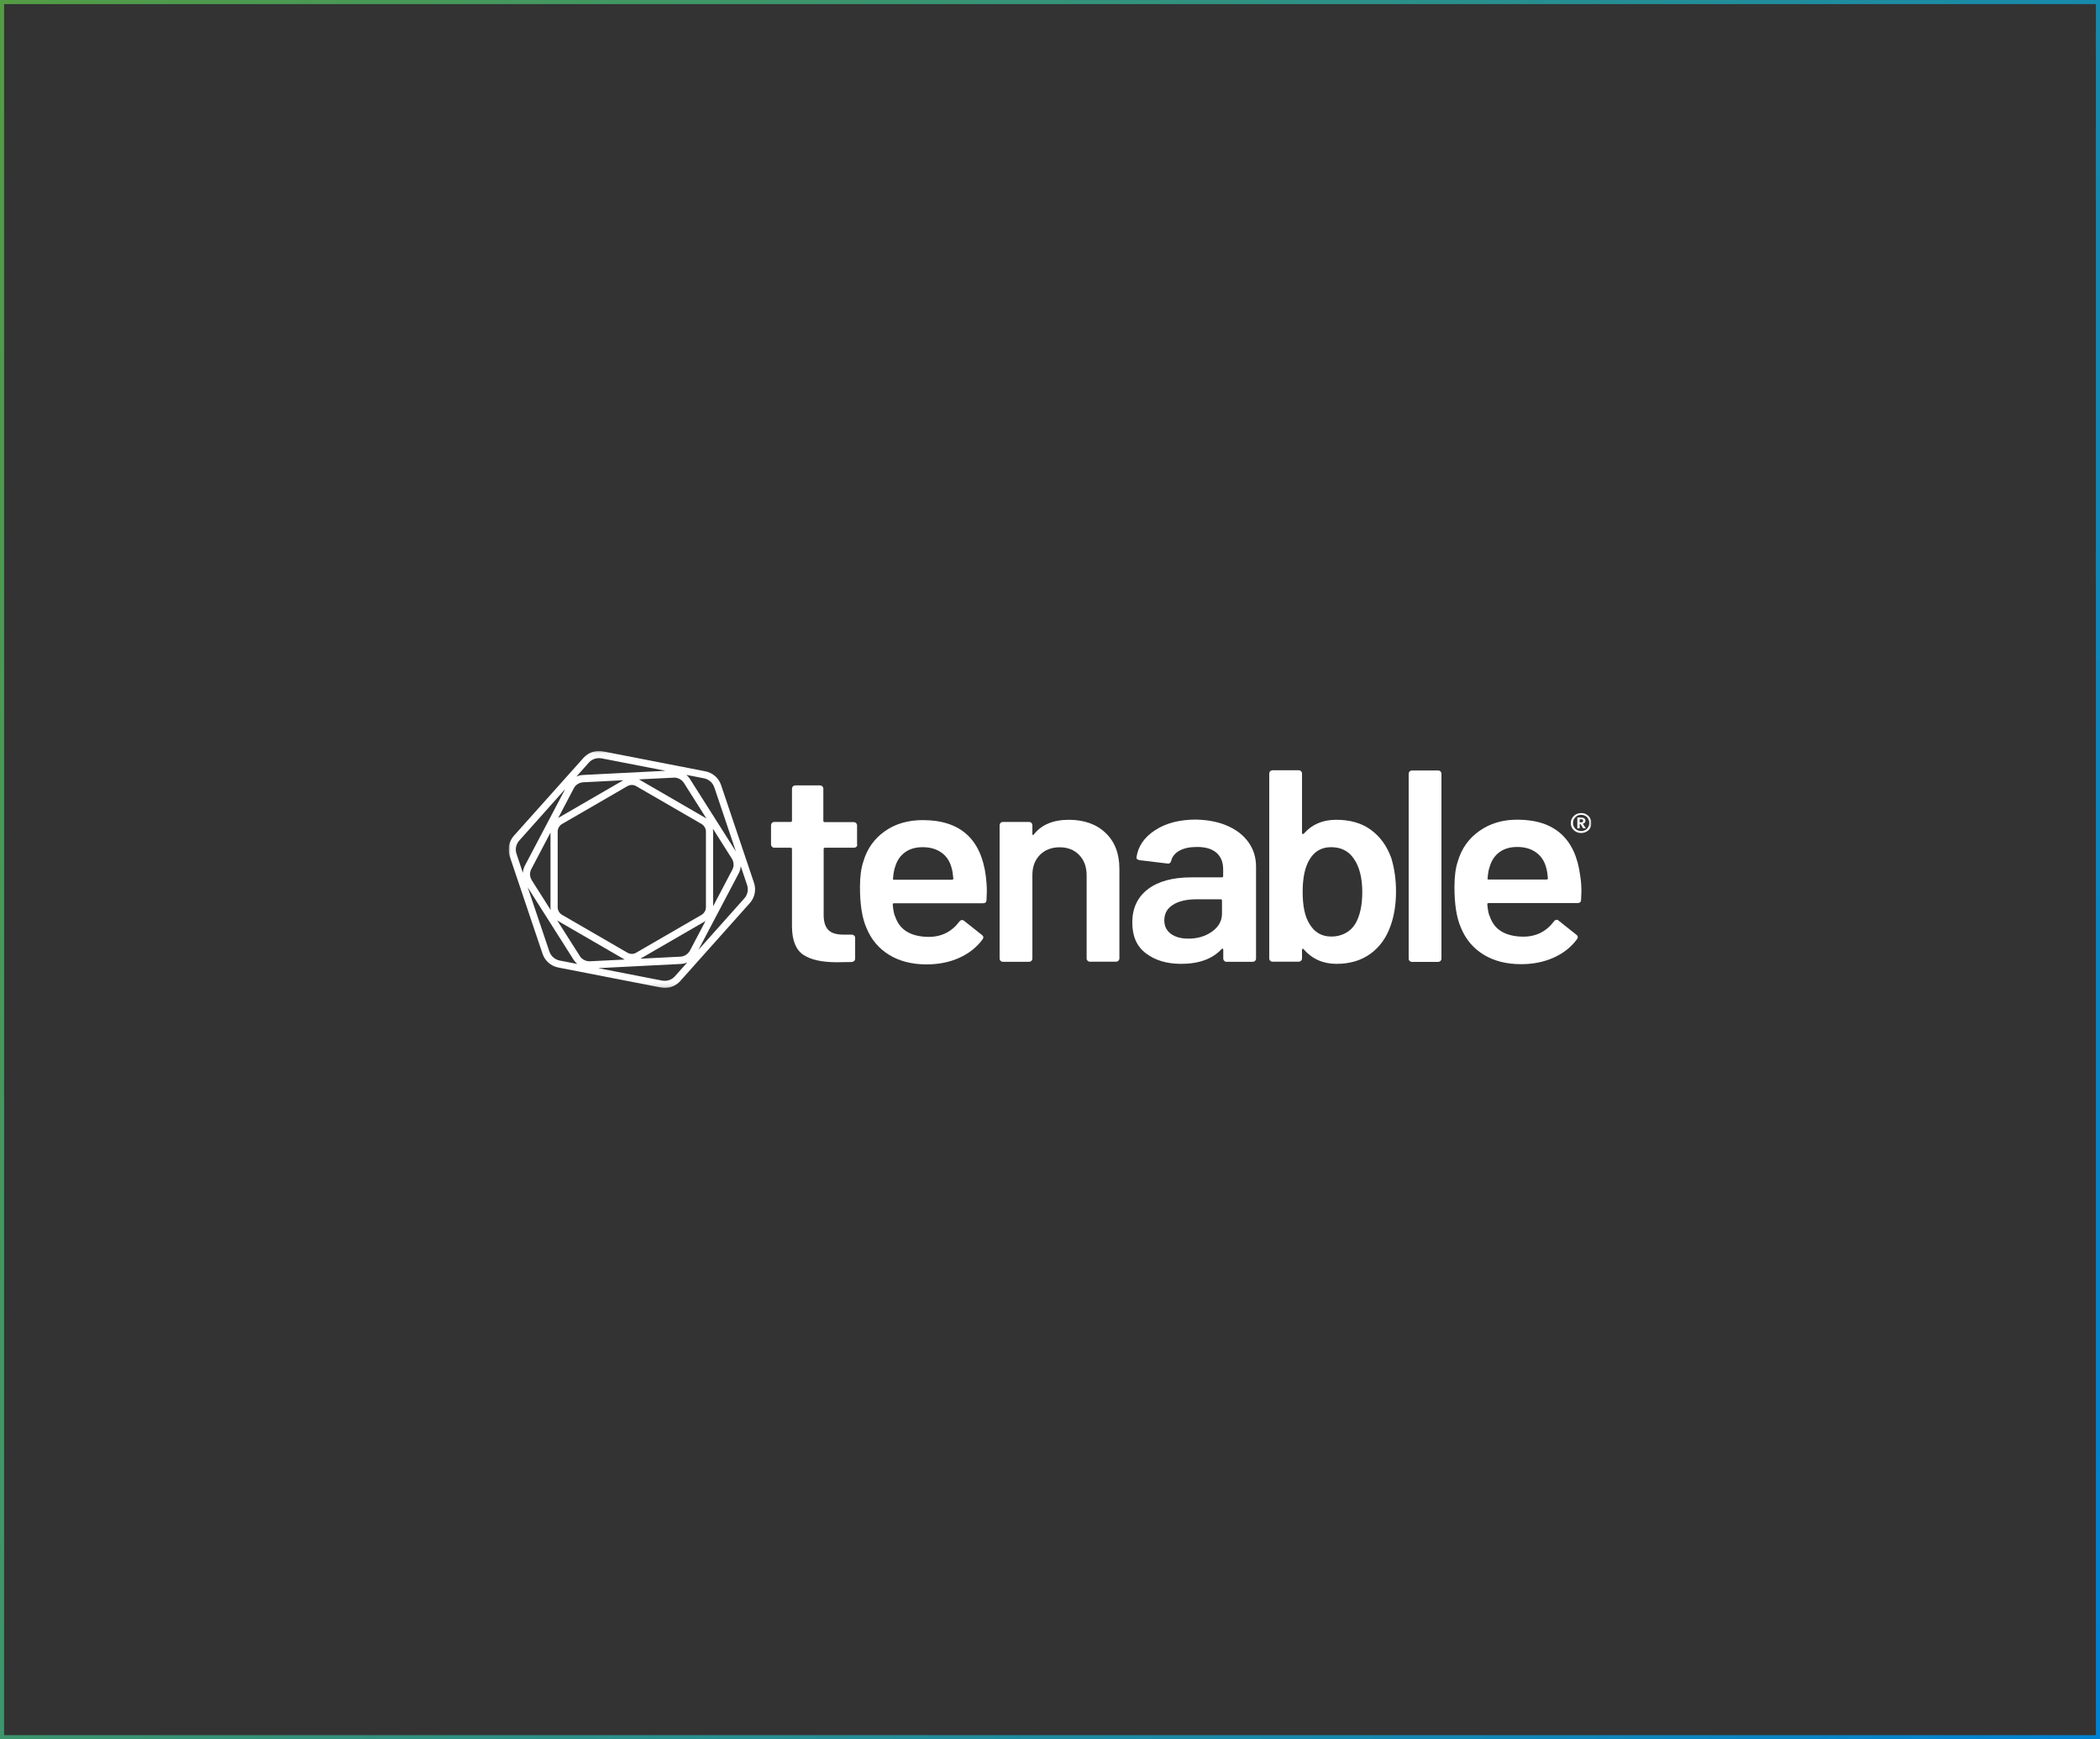 <svg width="512" height="424" viewBox="0 0 512 424" fill="none" xmlns="http://www.w3.org/2000/svg">
<rect x="0" y="0" width="512" height="424" fill="#333333" stroke="none"/>
<rect x="0.5" y="0.5" width="511" height="423" stroke="url(#paint0_linear_5408_263)"/>
<g clip-path="url(#clip0_5408_263)">
<mask id="mask0_5408_263" style="mask-type:luminance" maskUnits="userSpaceOnUse" x="124" y="183" width="264" height="58">
<path d="M388 183.06H124V240.862H388V183.06Z" fill="white"/>
</mask>
<g mask="url(#mask0_5408_263)">
<path d="M386.769 198.538C387.162 198.747 387.45 199.062 387.686 199.428C387.895 199.795 388.026 200.214 388.026 200.659C388.026 201.105 387.921 201.497 387.686 201.89C387.476 202.257 387.162 202.545 386.769 202.755C386.376 202.964 385.957 203.069 385.486 203.069C385.04 203.069 384.621 202.964 384.229 202.755C383.836 202.545 383.548 202.257 383.312 201.89C383.102 201.524 382.971 201.105 382.971 200.659C382.971 200.214 383.076 199.821 383.312 199.428C383.521 199.062 383.836 198.747 384.229 198.538C384.621 198.328 385.04 198.224 385.486 198.224C385.957 198.197 386.376 198.302 386.769 198.538ZM386.507 202.336C386.821 202.178 387.057 201.943 387.214 201.628C387.398 201.34 387.476 201 387.476 200.633C387.476 200.267 387.398 199.926 387.214 199.612C387.057 199.297 386.821 199.062 386.507 198.905C386.193 198.721 385.852 198.643 385.486 198.643C385.119 198.643 384.779 198.721 384.49 198.905C384.202 199.088 383.967 199.324 383.783 199.612C383.6 199.926 383.521 200.24 383.521 200.633C383.521 201.026 383.6 201.34 383.783 201.628C383.94 201.917 384.176 202.152 384.49 202.336C384.779 202.493 385.119 202.597 385.486 202.597C385.852 202.597 386.193 202.519 386.507 202.336ZM386.376 200.555C386.245 200.686 386.088 200.764 385.905 200.817L386.638 201.917H385.983L385.381 200.921H385.145V201.917H384.569V199.297H385.329C386.14 199.297 386.533 199.559 386.533 200.083C386.56 200.267 386.507 200.424 386.376 200.555ZM385.145 200.476H385.433C385.8 200.476 385.983 200.345 385.983 200.083C385.983 199.952 385.931 199.847 385.852 199.795C385.774 199.743 385.617 199.717 385.433 199.717H385.145V200.476Z" fill="white"/>
<path d="M208.805 206.422C208.648 206.579 208.438 206.657 208.229 206.657H201.157C200.921 206.657 200.817 206.762 200.817 206.998V223.052C200.817 224.729 201.21 225.96 201.969 226.719C202.729 227.479 203.933 227.845 205.61 227.845H207.679C207.914 227.845 208.098 227.924 208.255 228.081C208.412 228.238 208.491 228.422 208.491 228.657V233.66C208.491 234.157 208.202 234.445 207.652 234.524L204.038 234.576C200.398 234.576 197.674 233.974 195.867 232.769C194.06 231.564 193.143 229.312 193.091 225.986V206.998C193.091 206.762 192.986 206.657 192.75 206.657H188.795C188.56 206.657 188.376 206.579 188.219 206.422C188.062 206.264 187.983 206.081 187.983 205.845V201.183C187.983 200.974 188.062 200.764 188.219 200.607C188.376 200.45 188.586 200.372 188.795 200.372H192.75C192.986 200.372 193.091 200.267 193.091 200.031V192.279C193.091 192.069 193.169 191.86 193.326 191.703C193.483 191.545 193.693 191.467 193.902 191.467H199.926C200.162 191.467 200.345 191.545 200.502 191.703C200.66 191.86 200.738 192.043 200.738 192.279V200.083C200.738 200.293 200.843 200.424 201.079 200.424H208.15C208.386 200.424 208.569 200.503 208.726 200.66C208.883 200.817 208.962 201 208.962 201.236V205.845C209.067 206.081 208.962 206.264 208.805 206.422Z" fill="white"/>
<path d="M240.6 217.317L240.521 219.386C240.521 219.91 240.233 220.198 239.683 220.198H217.998C217.762 220.198 217.657 220.303 217.657 220.539C217.788 222.005 217.998 223.001 218.286 223.524C219.386 226.72 222.083 228.343 226.405 228.396C229.548 228.396 232.036 227.139 233.895 224.677C234.079 224.415 234.314 224.284 234.576 224.284C234.76 224.284 234.917 224.336 235.074 224.493L239.369 227.898C239.788 228.212 239.867 228.553 239.579 228.972C238.138 230.936 236.252 232.429 233.869 233.503C231.486 234.577 228.84 235.101 225.933 235.101C222.319 235.101 219.281 234.315 216.767 232.77C214.252 231.224 212.419 229.051 211.267 226.248C210.193 223.839 209.669 220.512 209.669 216.243C209.669 213.677 209.957 211.582 210.507 209.984C211.424 206.867 213.179 204.432 215.745 202.624C218.312 200.817 221.402 199.927 224.99 199.927C234.079 199.927 239.212 204.51 240.364 213.651C240.495 214.698 240.6 215.955 240.6 217.317ZM220.669 207.758C219.543 208.57 218.731 209.722 218.286 211.189C217.998 211.948 217.814 212.917 217.736 214.122C217.631 214.358 217.736 214.462 218.024 214.462H232.088C232.324 214.462 232.429 214.358 232.429 214.122C232.324 213.022 232.193 212.158 232.01 211.582C231.59 209.984 230.779 208.727 229.548 207.862C228.317 206.972 226.798 206.527 224.938 206.527C223.236 206.527 221.795 206.946 220.669 207.758Z" fill="white"/>
<path d="M269.567 203.069C271.793 205.191 272.919 208.098 272.919 211.79V233.633C272.919 233.869 272.84 234.052 272.683 234.21C272.526 234.367 272.317 234.445 272.107 234.445H265.743C265.507 234.445 265.324 234.367 265.167 234.21C265.01 234.052 264.931 233.869 264.931 233.633V213.388C264.931 211.345 264.329 209.695 263.124 208.438C261.919 207.181 260.321 206.552 258.357 206.552C256.393 206.552 254.769 207.181 253.538 208.412C252.307 209.669 251.705 211.293 251.705 213.336V233.66C251.705 233.895 251.626 234.079 251.469 234.236C251.312 234.393 251.102 234.471 250.893 234.471H244.529C244.293 234.471 244.11 234.393 243.952 234.236C243.795 234.079 243.717 233.895 243.717 233.66V201.183C243.717 200.974 243.795 200.764 243.952 200.607C244.11 200.45 244.319 200.371 244.529 200.371H250.893C251.129 200.371 251.312 200.45 251.469 200.607C251.626 200.764 251.705 200.948 251.705 201.183V203.305C251.705 203.436 251.757 203.514 251.836 203.567C251.914 203.619 251.993 203.567 252.045 203.436C253.931 201.026 256.812 199.848 260.636 199.848C264.355 199.874 267.34 200.921 269.567 203.069Z" fill="white"/>
<path d="M299.293 201.34C301.519 202.309 303.221 203.671 304.426 205.373C305.631 207.076 306.233 209.04 306.233 211.214V233.659C306.233 233.895 306.155 234.078 305.998 234.235C305.84 234.393 305.631 234.471 305.421 234.471H299.057C298.821 234.471 298.638 234.393 298.481 234.235C298.324 234.078 298.245 233.895 298.245 233.659V231.512C298.245 231.381 298.193 231.302 298.114 231.276C298.01 231.25 297.931 231.276 297.826 231.381C295.574 233.79 292.274 234.969 287.979 234.969C284.521 234.969 281.667 234.131 279.414 232.428C277.162 230.752 276.062 228.238 276.062 224.885C276.062 221.428 277.319 218.731 279.833 216.793C282.348 214.854 285.91 213.885 290.467 213.885H297.879C298.114 213.885 298.219 213.781 298.219 213.545V211.947C298.219 210.219 297.695 208.883 296.621 207.914C295.548 206.971 293.976 206.473 291.855 206.473C290.1 206.473 288.686 206.762 287.586 207.364C286.486 207.966 285.805 208.804 285.543 209.852C285.412 210.376 285.071 210.612 284.574 210.507L277.843 209.695C277.607 209.643 277.424 209.564 277.267 209.459C277.11 209.354 277.057 209.197 277.083 209.04C277.45 206.343 278.969 204.116 281.614 202.388C284.26 200.659 287.612 199.795 291.619 199.795C294.5 199.873 297.067 200.345 299.293 201.34ZM295.495 227.112C297.119 225.959 297.931 224.493 297.931 222.712V219.569C297.931 219.333 297.826 219.228 297.59 219.228H291.776C289.34 219.228 287.402 219.674 285.988 220.564C284.574 221.454 283.867 222.712 283.867 224.362C283.867 225.776 284.417 226.876 285.49 227.662C286.564 228.447 287.979 228.814 289.681 228.814C291.933 228.84 293.871 228.264 295.495 227.112Z" fill="white"/>
<path d="M340.36 217.316C340.36 220.459 339.914 223.235 339.05 225.645C338.029 228.578 336.405 230.857 334.126 232.507C331.874 234.157 329.098 234.969 325.824 234.969C322.602 234.969 319.931 233.79 317.862 231.433C317.757 231.302 317.679 231.25 317.574 231.302C317.469 231.354 317.443 231.433 317.443 231.564V233.633C317.443 233.869 317.364 234.052 317.207 234.209C317.05 234.366 316.841 234.445 316.631 234.445H310.267C310.031 234.445 309.848 234.366 309.691 234.209C309.533 234.052 309.455 233.869 309.455 233.633V188.585C309.455 188.376 309.533 188.166 309.691 188.009C309.848 187.852 310.057 187.773 310.267 187.773H316.631C316.867 187.773 317.05 187.852 317.207 188.009C317.364 188.166 317.443 188.35 317.443 188.585V203.042C317.443 203.173 317.495 203.252 317.574 203.304C317.652 203.357 317.757 203.331 317.862 203.252C319.852 200.973 322.472 199.847 325.772 199.847C329.176 199.847 332.005 200.659 334.257 202.309C336.483 203.959 338.16 206.238 339.207 209.171C339.967 211.685 340.36 214.383 340.36 217.316ZM332.136 217.447C332.136 213.99 331.429 211.266 330.067 209.328C328.81 207.469 326.976 206.526 324.514 206.526C322.262 206.526 320.507 207.495 319.329 209.459C318.176 211.292 317.6 213.912 317.6 217.395C317.6 220.826 318.124 223.392 319.198 225.121C320.402 227.242 322.21 228.316 324.593 228.316C325.876 228.316 327.029 228.028 328.05 227.478C329.072 226.928 329.883 226.142 330.486 225.121C331.56 223.262 332.136 220.695 332.136 217.447Z" fill="white"/>
<path d="M343.686 234.262C343.529 234.105 343.45 233.921 343.45 233.686V188.638C343.45 188.429 343.529 188.219 343.686 188.062C343.843 187.905 344.052 187.826 344.262 187.826H350.626C350.862 187.826 351.045 187.905 351.202 188.062C351.359 188.219 351.438 188.402 351.438 188.638V233.686C351.438 233.921 351.359 234.105 351.202 234.262C351.045 234.419 350.836 234.498 350.626 234.498H344.262C344.052 234.498 343.843 234.419 343.686 234.262Z" fill="white"/>
<path d="M385.564 217.264L385.486 219.333C385.486 219.857 385.198 220.145 384.648 220.145H362.962C362.726 220.145 362.621 220.25 362.621 220.486C362.752 221.952 362.962 222.947 363.25 223.471C364.35 226.667 367.048 228.29 371.369 228.343C374.512 228.343 377 227.086 378.86 224.624C379.043 224.362 379.279 224.231 379.541 224.231C379.724 224.231 379.881 224.283 380.012 224.44L384.307 227.845C384.726 228.159 384.779 228.5 384.517 228.919C383.076 230.883 381.191 232.376 378.807 233.45C376.424 234.524 373.779 235.047 370.871 235.047C367.257 235.047 364.219 234.262 361.705 232.717C359.191 231.171 357.357 228.997 356.205 226.195C355.131 223.786 354.607 220.459 354.607 216.19C354.607 213.624 354.895 211.528 355.445 209.931C356.362 206.814 358.117 204.378 360.683 202.571C363.25 200.764 366.288 199.821 369.902 199.821C378.991 199.821 384.124 204.405 385.276 213.545C385.46 214.645 385.564 215.902 385.564 217.264ZM365.633 207.705C364.507 208.517 363.695 209.669 363.25 211.136C362.962 211.895 362.779 212.864 362.7 214.069C362.595 214.305 362.7 214.409 362.988 214.409H377.052C377.288 214.409 377.393 214.305 377.393 214.069C377.288 212.969 377.157 212.105 376.974 211.528C376.555 209.931 375.743 208.674 374.512 207.809C373.281 206.919 371.762 206.474 369.902 206.474C368.2 206.474 366.76 206.893 365.633 207.705Z" fill="white"/>
<path d="M183.819 215.169L175.805 191.388C175.229 189.659 173.762 188.376 171.981 188.035L146.995 183.164C145.241 182.823 143.433 183.426 142.255 184.761L125.283 203.75C124.079 205.111 123.686 207.023 124.262 208.726L132.276 232.507C132.852 234.235 134.319 235.519 136.1 235.859L161.112 240.73C161.426 240.783 161.741 240.835 162.081 240.835C163.495 240.835 164.91 240.233 165.852 239.159L182.824 220.145C184.029 218.809 184.421 216.897 183.819 215.169ZM174.155 191.938L179.419 207.573L168.21 189.895C167.974 189.502 167.66 189.188 167.345 188.9L171.641 189.738C172.819 189.973 173.762 190.811 174.155 191.938ZM165.905 233.214L156.136 233.711L171.929 224.571C171.955 224.545 171.981 224.545 172.007 224.519L168.21 231.747C167.738 232.585 166.874 233.161 165.905 233.214ZM141.364 233.057L135.838 224.361C135.943 224.44 136.048 224.519 136.152 224.571L152.076 233.79C152.155 233.842 152.233 233.869 152.312 233.921L143.826 234.34C142.831 234.366 141.888 233.895 141.364 233.057ZM142.202 190.707L151.971 190.209L136.179 199.35C136.152 199.376 136.126 199.376 136.1 199.402L139.898 192.173C140.343 191.309 141.233 190.759 142.202 190.707ZM166.743 190.864L172.243 199.559C172.138 199.48 172.033 199.402 171.929 199.35L156.005 190.13C155.926 190.078 155.848 190.052 155.769 190L164.255 189.58C165.25 189.528 166.193 190.026 166.743 190.864ZM172.112 221.166C172.112 221.926 171.693 222.633 171.038 223.026L155.114 232.245C154.46 232.638 153.621 232.638 152.967 232.245L137.043 223.026C136.388 222.633 135.969 221.926 135.969 221.166V202.728C135.969 201.969 136.388 201.235 137.043 200.869L152.967 191.65C153.307 191.466 153.674 191.361 154.041 191.361C154.407 191.361 154.8 191.466 155.114 191.65L171.038 200.869C171.693 201.261 172.112 201.969 172.112 202.728V221.166ZM134.293 221.9L129.657 214.592C129.133 213.754 129.081 212.707 129.552 211.842L134.214 202.964V221.166C134.214 221.428 134.241 221.664 134.293 221.9ZM173.814 202.021L178.424 209.302C178.948 210.14 179 211.188 178.529 212.052L173.867 220.93V202.728C173.867 202.492 173.841 202.257 173.814 202.021ZM143.564 185.914C144.193 185.207 145.11 184.814 146.026 184.814C146.236 184.814 146.445 184.84 146.655 184.866L162.264 187.904L142.124 188.926C141.574 188.952 141.024 189.083 140.526 189.319L143.564 185.914ZM126.593 204.928L137.802 192.357L127.981 211.004C127.693 211.554 127.51 212.183 127.483 212.785L125.938 208.176C125.545 207.05 125.807 205.819 126.593 204.928ZM133.952 231.983L128.662 216.321L139.871 234C140.107 234.366 140.421 234.707 140.736 234.995L136.441 234.157C135.288 233.921 134.319 233.083 133.952 231.983ZM164.543 238.007C163.783 238.871 162.579 239.264 161.452 239.054L145.843 236.016L165.983 234.995C166.533 234.969 167.083 234.838 167.581 234.602L164.543 238.007ZM181.488 218.992L170.279 231.564L180.1 212.916C180.388 212.366 180.571 211.738 180.598 211.135L182.143 215.745C182.536 216.845 182.274 218.102 181.488 218.992Z" fill="white"/>
</g>
</g>
<defs>
<linearGradient id="paint0_linear_5408_263" x1="0" y1="0" x2="583.062" y2="271.249" gradientUnits="userSpaceOnUse">
<stop stop-color="#539C44"/>
<stop offset="1" stop-color="#0082D4"/>
</linearGradient>
<clipPath id="clip0_5408_263">
<rect width="264" height="57.881" fill="white" transform="translate(124 183.06)"/>
</clipPath>
</defs>
</svg>
